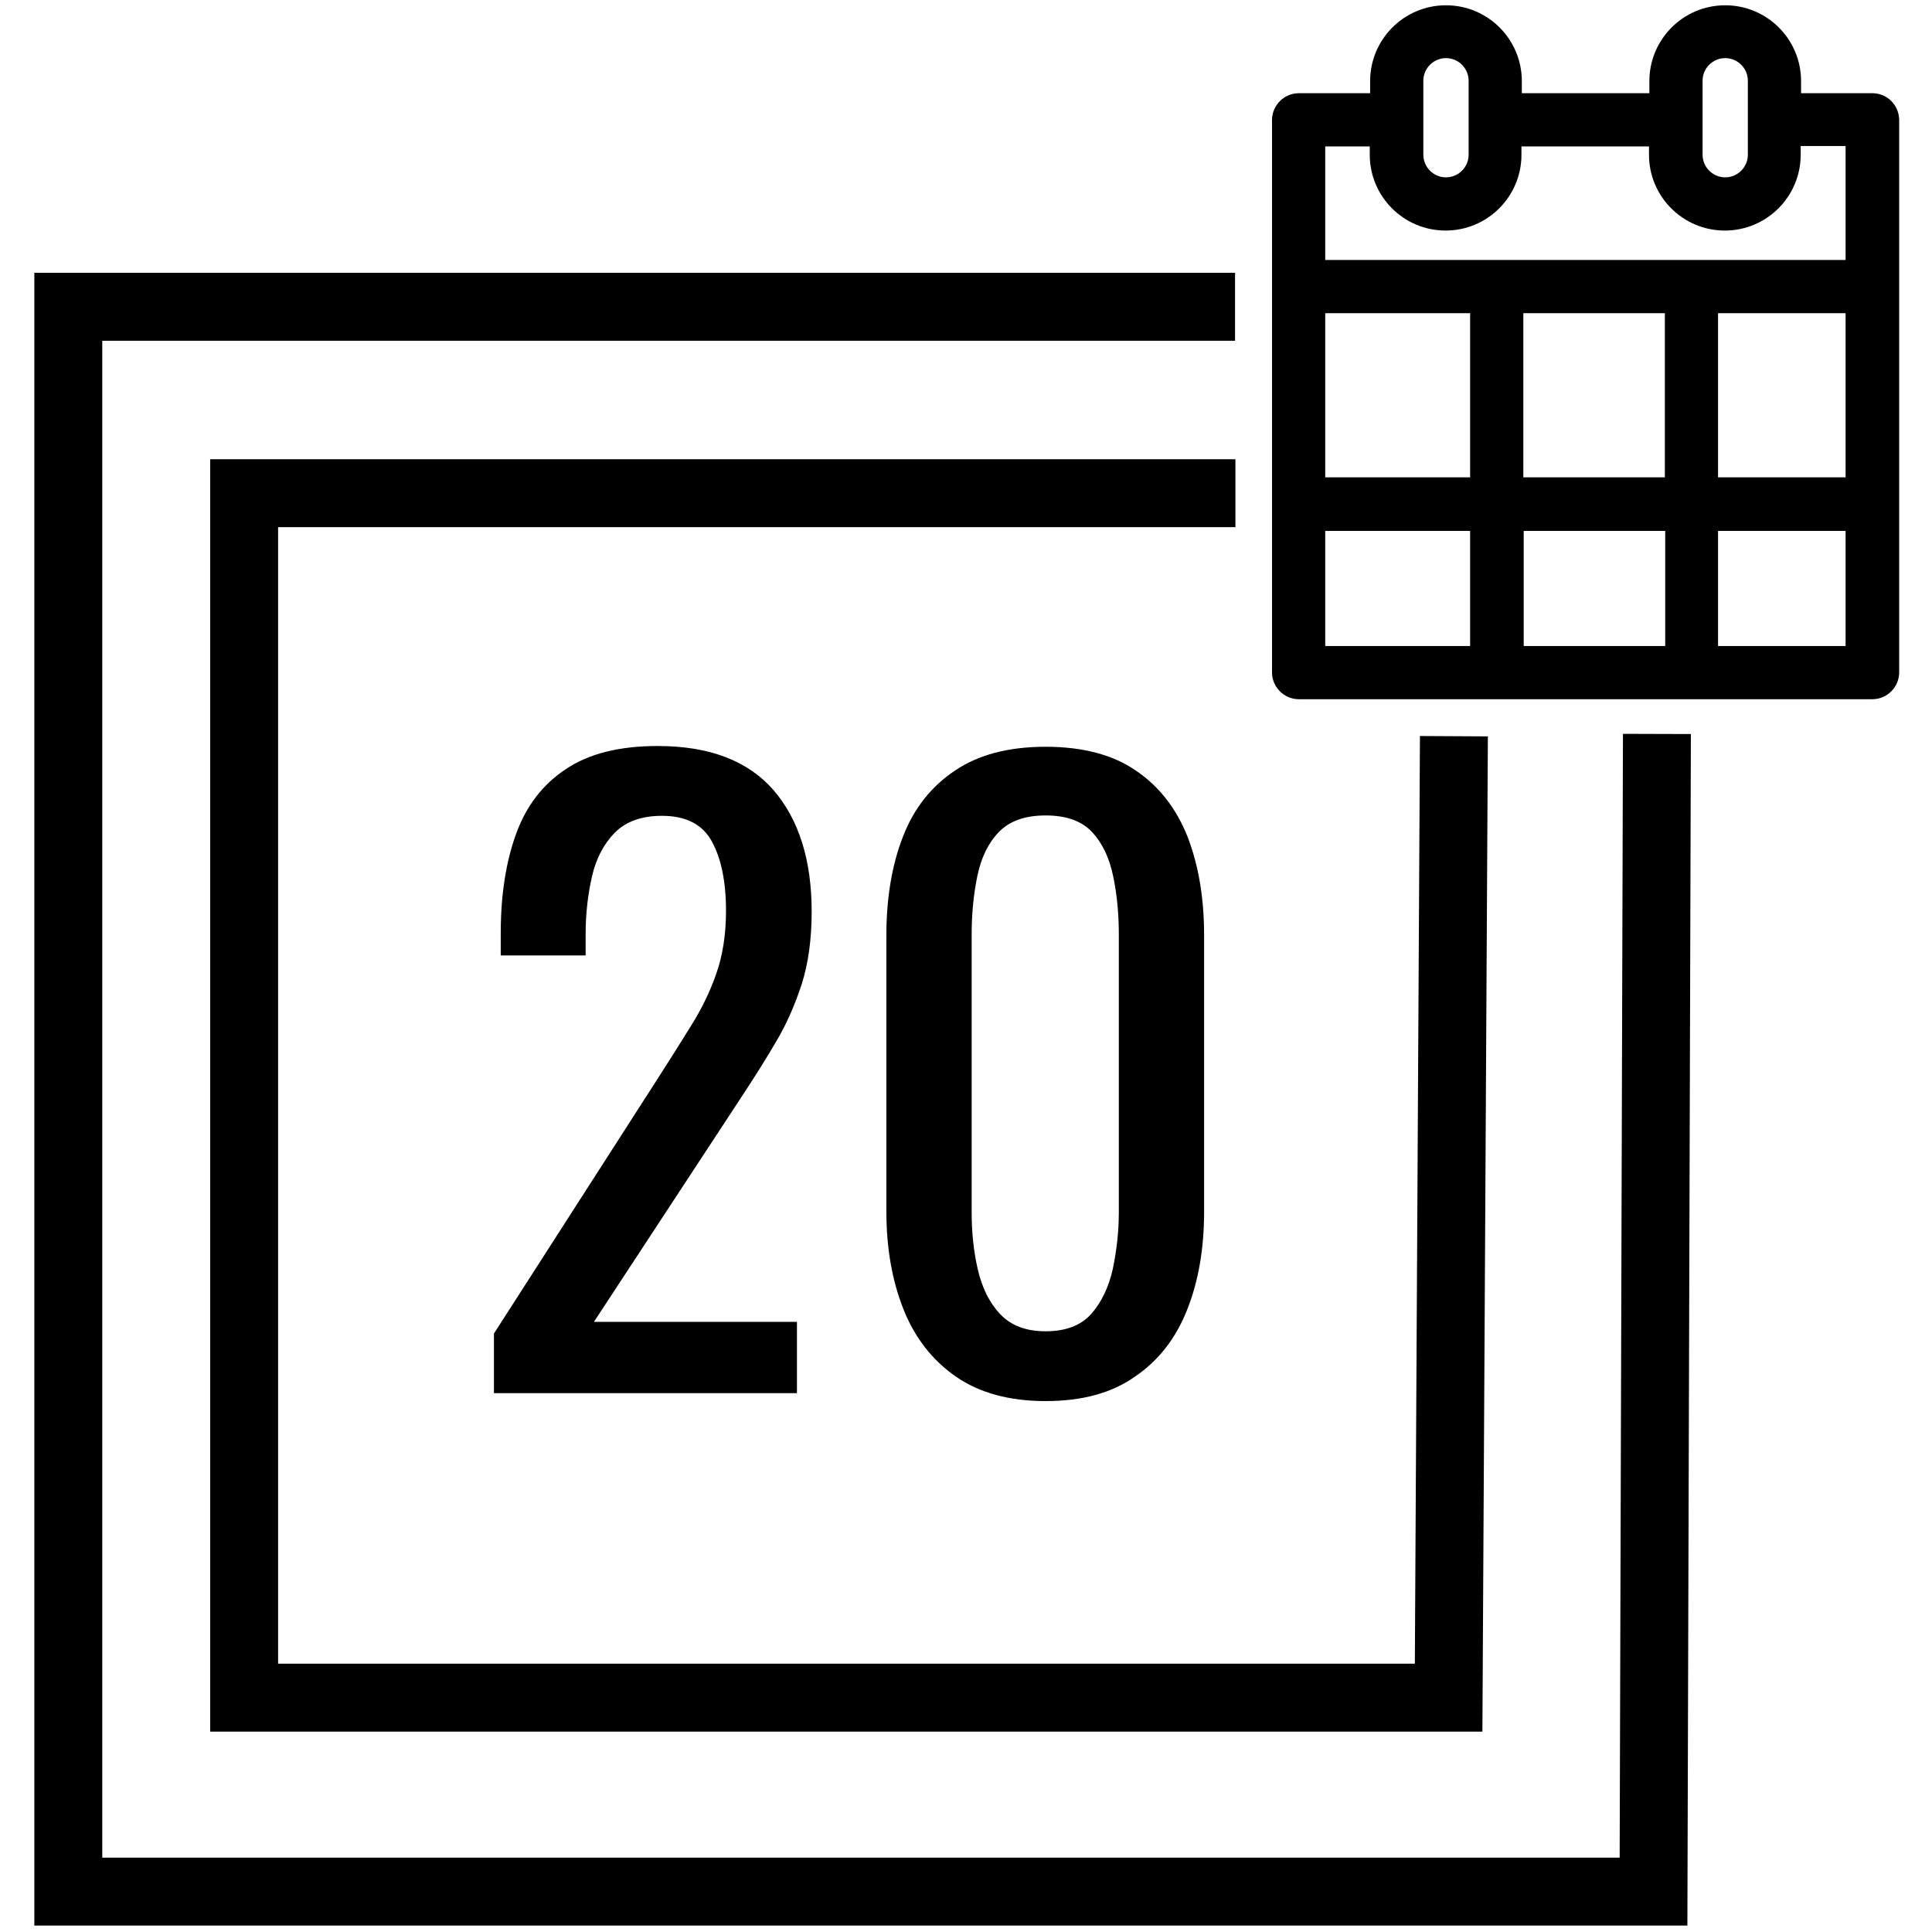 <?xml version="1.0" encoding="utf-8"?>
<!-- Generator: Adobe Illustrator 24.0.1, SVG Export Plug-In . SVG Version: 6.00 Build 0)  -->
<svg version="1.1" id="svg2625" xmlns:svg="http://www.w3.org/2000/svg"
	 xmlns="http://www.w3.org/2000/svg" xmlns:xlink="http://www.w3.org/1999/xlink" x="0px" y="0px" viewBox="0 0 512 512"
	 style="enable-background:new 0 0 512 512;" xml:space="preserve">
<style type="text/css">
	.st0{fill:none;stroke:#000000;stroke-width:18;stroke-miterlimit:10;}
</style>
<g>
	<g>
		<path d="M130.9,369.4v-16l43.3-67.4c3.2-5,6.2-9.7,8.9-14.1c2.7-4.3,5-8.9,6.7-13.8c1.7-4.8,2.6-10.4,2.6-16.7
			c0-7.8-1.3-14-3.8-18.5c-2.5-4.5-6.9-6.7-13.2-6.7c-5.3,0-9.5,1.5-12.4,4.4c-2.9,2.9-5,6.8-6.1,11.6c-1.1,4.8-1.7,9.9-1.7,15.3
			v5.7h-22.5v-5.9c0-10.2,1.4-19,4.1-26.4c2.7-7.4,7.1-13.1,13.2-17.1c6.1-4.1,14.2-6.1,24.3-6.1c13.7,0,23.9,3.9,30.7,11.7
			c6.7,7.8,10.1,18.5,10.1,32.2c0,7.3-0.9,13.7-2.6,19.1c-1.8,5.5-4,10.6-6.8,15.3c-2.8,4.8-5.9,9.7-9.2,14.7l-39.1,59.6h53.8v18.9
			H130.9z"/>
		<path d="M277.1,371.3c-9.7,0-17.6-2.2-23.8-6.5c-6.2-4.3-10.9-10.3-13.9-17.9c-3-7.6-4.5-16.2-4.5-25.8v-73.3
			c0-9.9,1.5-18.7,4.4-26.1c2.9-7.5,7.5-13.3,13.8-17.5c6.2-4.2,14.2-6.3,24-6.3c9.8,0,17.8,2.1,23.9,6.3c6.2,4.2,10.7,10,13.7,17.5
			c2.9,7.5,4.4,16.2,4.4,26.1v73.3c0,9.8-1.5,18.5-4.5,26c-3,7.6-7.6,13.5-13.8,17.7C294.6,369.2,286.7,371.3,277.1,371.3z
			 M277.1,352.8c5.3,0,9.3-1.5,12.1-4.6c2.7-3.1,4.6-7,5.7-11.9c1-4.8,1.6-9.8,1.6-15v-73.7c0-5.5-0.5-10.6-1.5-15.4
			c-1-4.8-2.8-8.7-5.6-11.7c-2.7-2.9-6.8-4.4-12.3-4.4c-5.5,0-9.6,1.5-12.4,4.4c-2.8,2.9-4.7,6.8-5.7,11.7c-1,4.8-1.5,10-1.5,15.4
			v73.7c0,5.2,0.5,10.2,1.6,15c1.1,4.8,3,8.8,5.9,11.9C267.9,351.3,271.9,352.8,277.1,352.8z"/>
	</g>
	<polyline class="st0" points="327.4,130.7 64.7,130.7 64.7,449.9 383.9,449.9 385.3,195.1 	"/>
	<polyline class="st0" points="327.3,81.3 18.1,81.3 18.1,501.3 438.2,501.3 439.1,194.5 	"/>
	<path d="M496.2,24.7h-18.9v-3.2c0-11.1-9-20.1-20.1-20.1c-11.1,0-20.1,9-20.1,20.1v3.2h-33.8v-3.2c0-11.1-9-20.1-20.1-20.1
		c-11.1,0-20.1,9-20.1,20.1v3.2h-18.9c-3.9,0-7.1,3.2-7.1,7.1V111h0v14.1h0v53.1c0,3.9,3.2,7.1,7.1,7.1h28v0h37v0h39.1
		c0,0,0.1,0,0.1,0h47.8c3.9,0,7.1-3.2,7.1-7.1V31.7C503.2,27.8,500.1,24.7,496.2,24.7z M451.2,21.4c0-3.3,2.7-6,6-6v0
		c3.3,0,6,2.7,6,6V41c0,3.3-2.7,6-6,6c-3.3,0-6-2.7-6-6V21.4z M377.2,21.4c0-3.3,2.7-6,6-6v0c3.3,0,6,2.7,6,6V41c0,3.3-2.7,6-6,6
		c-3.3,0-6-2.7-6-6V21.4z M389.6,171.2h-38.4v-30.5h38.4V171.2z M389.6,126.5h-38.4V83h38.4V126.5z M441.2,171.2h-37.4l0-30.5h37.5
		V171.2z M441.2,126.5l-37.5,0V83h37.5V126.5z M489.1,171.2l-33.8,0v-30.5h33.8V171.2z M489.1,126.5h-33.8V83h33.8V126.5z
		 M489.1,68.9H351.2V38.8l11.8,0V41c0,11.1,9,20.1,20.1,20.1c11.1,0,20.1-9,20.1-20.1v-2.2h33.8V41c0,11.1,9,20.1,20.1,20.1
		c11.1,0,20.1-9,20.1-20.1v-2.3h11.9V68.9z"/>
</g>
</svg>

